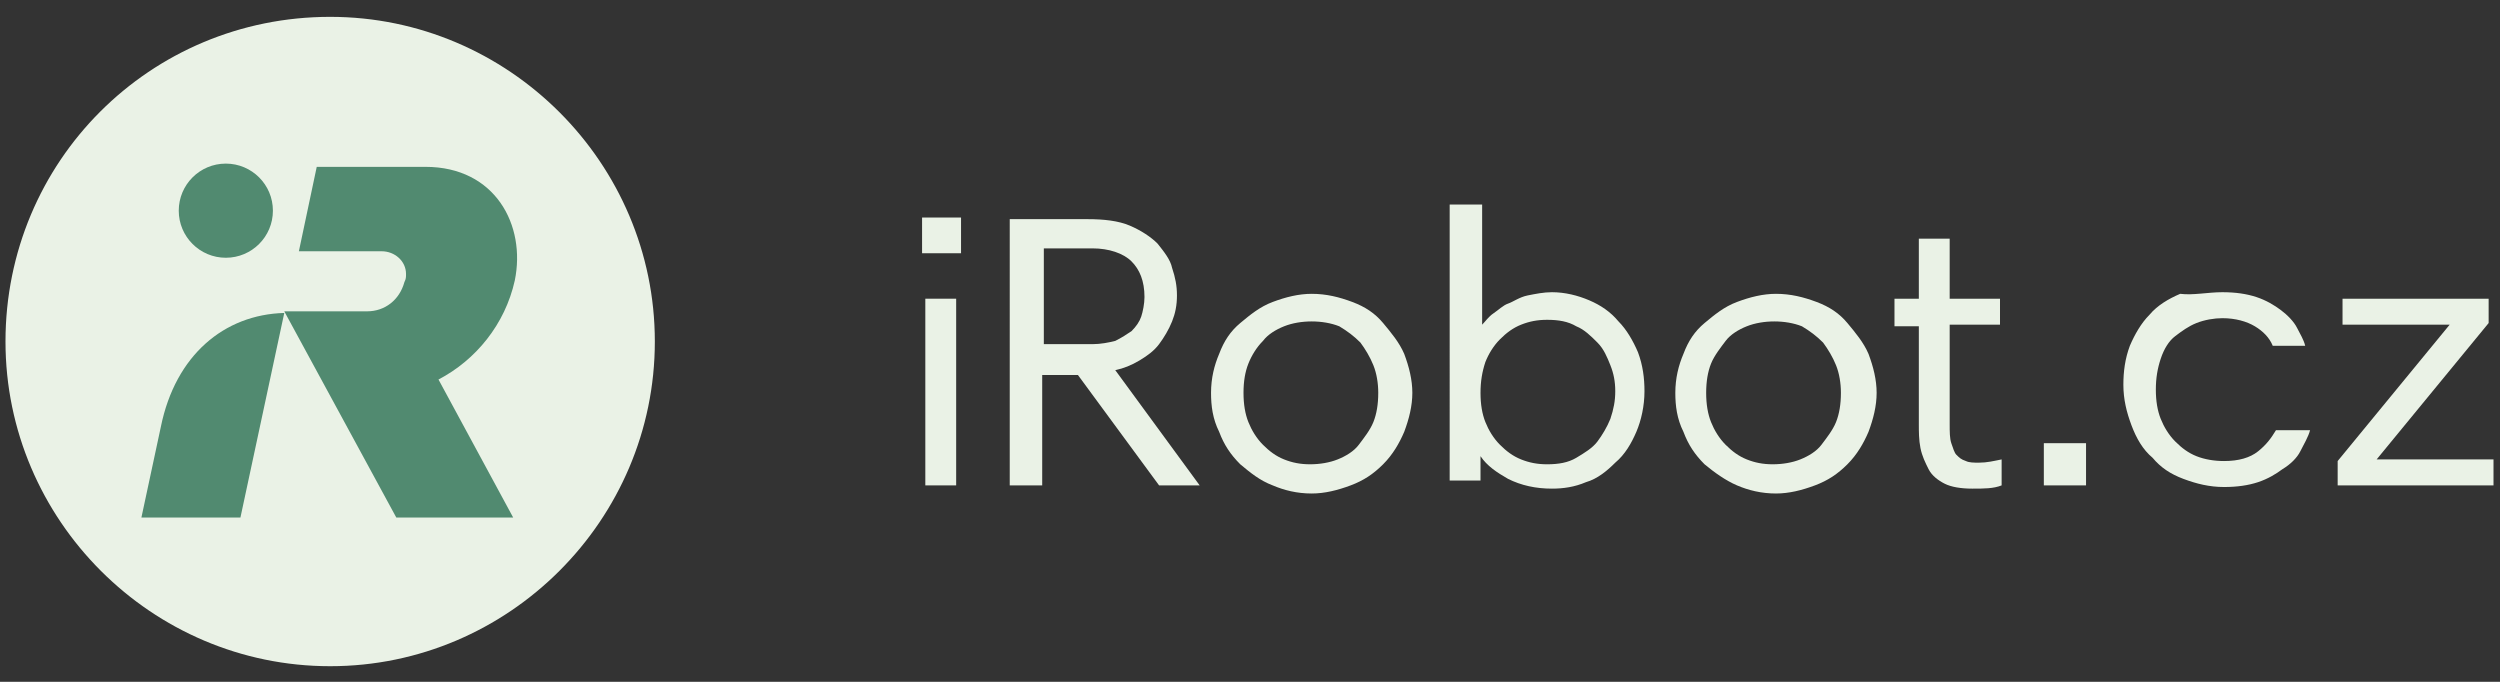 <?xml version="1.0" encoding="utf-8"?>
<!-- Generator: Adobe Illustrator 26.0.1, SVG Export Plug-In . SVG Version: 6.00 Build 0)  -->
<svg version="1.1" id="Layer_1" xmlns="http://www.w3.org/2000/svg" xmlns:xlink="http://www.w3.org/1999/xlink" x="0px" y="0px"
	 viewBox="0 0 154 42" style="enable-background:new 0 0 154 42;" xml:space="preserve">
<rect x="0" y="0" width="154" height="42" fill="#333333" stroke="none"/>
<style type="text/css">
	.st0{fill:#EAF2E6;}
	.st1{fill:#518A70;}
</style>
<g id="Group_1450" transform="translate(-205 -3379)">
	<g id="Group_1449" transform="translate(-64.962 2995.038)">
		<path id="Rectangle_61" class="st0" d="M290.3,385L290.3,385c11,0,20,9,20,20l0,0c0,11-9,20-20,20l0,0c-11,0-20-9-20-20l0,0
			C270.3,393.9,279.2,385,290.3,385z"/>
		<g id="Group_213" transform="translate(278.373 393.04)">
			<path id="Path_1" class="st1" d="M23.3,8.2c0.7-3.4-1.2-7-5.5-7h-6.7L10,6.4h5.1c0.8,0,1.5,0.6,1.5,1.4c0,0.2,0,0.3-0.1,0.5
				c-0.3,1.1-1.2,1.8-2.3,1.8H9.1L16,22.8h7.2l-4.6-8.5C20.9,13.1,22.7,10.9,23.3,8.2z"/>
			<path id="Path_2" class="st1" d="M1.5,17.2l-1.2,5.6h6.1l2.7-12.6C5.4,10.3,2.4,12.8,1.5,17.2z"/>
			<ellipse id="Ellipse_1" class="st1" cx="5.5" cy="3.9" rx="2.9" ry="2.9"/>
		</g>
	</g>
</g>
<g>
	<path class="st0" d="M56.8,13.4h2.4v2.2h-2.4V13.4z M57,18.4h1.9v11.5H57V18.4z"/>
	<path class="st0" d="M73.9,29.9h-2.5l-5-6.8h-2.2v6.8h-2V13.5H67c1,0,1.9,0.1,2.6,0.4s1.3,0.7,1.7,1.1c0.4,0.5,0.8,1,0.9,1.5
		c0.2,0.6,0.3,1.1,0.3,1.7c0,0.6-0.1,1.1-0.3,1.6c-0.2,0.5-0.5,1-0.8,1.4c-0.3,0.4-0.7,0.7-1.2,1s-1,0.5-1.5,0.6L73.9,29.9z
		 M70.5,18.3c0-1-0.3-1.7-0.8-2.2s-1.4-0.8-2.4-0.8h-3v5.9h3c0.5,0,1-0.1,1.4-0.2c0.4-0.2,0.7-0.4,1-0.6c0.3-0.3,0.5-0.6,0.6-0.9
		S70.5,18.7,70.5,18.3z"/>
	<path class="st0" d="M74.6,24.2c0-0.9,0.2-1.7,0.5-2.4c0.3-0.8,0.7-1.4,1.3-1.9s1.2-1,2-1.3c0.8-0.3,1.6-0.5,2.4-0.5
		c0.9,0,1.7,0.2,2.5,0.5c0.8,0.3,1.4,0.7,1.9,1.3s1,1.2,1.3,1.9c0.3,0.8,0.5,1.6,0.5,2.4c0,0.8-0.2,1.6-0.5,2.4
		c-0.3,0.7-0.7,1.4-1.3,2c-0.6,0.6-1.2,1-2,1.3c-0.8,0.3-1.6,0.5-2.4,0.5c-0.9,0-1.7-0.2-2.4-0.5c-0.8-0.3-1.4-0.8-2-1.3
		c-0.6-0.6-1-1.2-1.3-2C74.7,25.8,74.6,25,74.6,24.2z M76.6,24.2c0,0.7,0.1,1.3,0.3,1.8c0.2,0.5,0.5,1,0.9,1.4
		c0.4,0.4,0.8,0.7,1.3,0.9s1,0.3,1.6,0.3c0.6,0,1.2-0.1,1.7-0.3c0.5-0.2,1-0.5,1.3-0.9s0.7-0.9,0.9-1.4s0.3-1.1,0.3-1.8
		c0-0.6-0.1-1.2-0.3-1.7s-0.5-1-0.8-1.4c-0.4-0.4-0.8-0.7-1.3-1c-0.5-0.2-1.1-0.3-1.7-0.3c-0.6,0-1.2,0.1-1.7,0.3
		c-0.5,0.2-1,0.5-1.3,0.9c-0.4,0.4-0.7,0.9-0.9,1.4C76.7,22.9,76.6,23.5,76.6,24.2z"/>
	<path class="st0" d="M89.4,12.6h1.9v7.4h0c0.2-0.2,0.4-0.5,0.7-0.7c0.3-0.2,0.6-0.5,0.9-0.6s0.7-0.4,1.2-0.5c0.5-0.1,1-0.2,1.5-0.2
		c0.8,0,1.6,0.2,2.3,0.5s1.3,0.7,1.8,1.3c0.5,0.5,0.9,1.2,1.2,1.9c0.3,0.8,0.4,1.6,0.4,2.4c0,0.9-0.2,1.8-0.5,2.5s-0.7,1.4-1.3,1.9
		c-0.5,0.5-1.1,1-1.8,1.2c-0.7,0.3-1.4,0.4-2.1,0.4c-1,0-1.9-0.2-2.7-0.6c-0.7-0.4-1.3-0.8-1.7-1.4h0v1.5h-1.9V12.6z M99.5,24.1
		c0-0.6-0.1-1.1-0.3-1.6c-0.2-0.5-0.4-1-0.8-1.4c-0.4-0.4-0.8-0.8-1.3-1c-0.5-0.3-1.1-0.4-1.8-0.4c-0.6,0-1.1,0.1-1.6,0.3
		c-0.5,0.2-0.9,0.5-1.3,0.9s-0.7,0.9-0.9,1.4c-0.2,0.6-0.3,1.2-0.3,1.9c0,0.7,0.1,1.3,0.3,1.8c0.2,0.5,0.5,1,0.9,1.4
		s0.8,0.7,1.3,0.9s1,0.3,1.6,0.3c0.7,0,1.3-0.1,1.8-0.4c0.5-0.3,1-0.6,1.3-1c0.3-0.4,0.6-0.9,0.8-1.4C99.4,25.2,99.5,24.7,99.5,24.1
		z"/>
	<path class="st0" d="M103.2,24.2c0-0.9,0.2-1.7,0.5-2.4c0.3-0.8,0.7-1.4,1.3-1.9s1.2-1,2-1.3s1.6-0.5,2.4-0.5
		c0.9,0,1.7,0.2,2.5,0.5c0.8,0.3,1.4,0.7,1.9,1.3s1,1.2,1.3,1.9c0.3,0.8,0.5,1.6,0.5,2.4c0,0.8-0.2,1.6-0.5,2.4
		c-0.3,0.7-0.7,1.4-1.3,2c-0.6,0.6-1.2,1-2,1.3c-0.8,0.3-1.6,0.5-2.4,0.5c-0.9,0-1.7-0.2-2.4-0.5s-1.4-0.8-2-1.3
		c-0.6-0.6-1-1.2-1.3-2C103.3,25.8,103.2,25,103.2,24.2z M105.1,24.2c0,0.7,0.1,1.3,0.3,1.8c0.2,0.5,0.5,1,0.9,1.4
		c0.4,0.4,0.8,0.7,1.3,0.9s1,0.3,1.6,0.3c0.6,0,1.2-0.1,1.7-0.3c0.5-0.2,1-0.5,1.3-0.9s0.7-0.9,0.9-1.4s0.3-1.1,0.3-1.8
		c0-0.6-0.1-1.2-0.3-1.7s-0.5-1-0.8-1.4c-0.4-0.4-0.8-0.7-1.3-1c-0.5-0.2-1.1-0.3-1.7-0.3c-0.6,0-1.2,0.1-1.7,0.3
		c-0.5,0.2-1,0.5-1.3,0.9s-0.7,0.9-0.9,1.4C105.2,22.9,105.1,23.5,105.1,24.2z"/>
	<path class="st0" d="M116.7,18.4h1.5v-3.7h1.9v3.7h3.1V20h-3.1v6.1c0,0.5,0,0.9,0.1,1.2c0.1,0.3,0.2,0.6,0.3,0.7
		c0.2,0.2,0.3,0.3,0.6,0.4c0.2,0.1,0.5,0.1,0.8,0.1c0.5,0,0.9-0.1,1.4-0.2v1.6c-0.5,0.2-1.1,0.2-1.8,0.2c-0.7,0-1.3-0.1-1.7-0.3
		c-0.4-0.2-0.8-0.5-1-0.9c-0.2-0.4-0.4-0.8-0.5-1.3s-0.1-1-0.1-1.5v-6h-1.5V18.4z"/>
	<path class="st0" d="M125.9,27.3h2.6v2.6h-2.6V27.3z"/>
	<path class="st0" d="M136.9,18c0.8,0,1.5,0.1,2.1,0.3s1.1,0.5,1.5,0.8s0.8,0.7,1,1.1s0.4,0.7,0.5,1.1H140c-0.2-0.5-0.6-0.9-1.1-1.2
		c-0.5-0.3-1.2-0.5-2-0.5c-0.5,0-1.1,0.1-1.6,0.3s-0.9,0.5-1.3,0.8s-0.7,0.8-0.9,1.4c-0.2,0.6-0.3,1.2-0.3,1.9
		c0,0.7,0.1,1.3,0.3,1.8c0.2,0.5,0.5,1,0.9,1.4c0.4,0.4,0.8,0.7,1.3,0.9c0.5,0.2,1.1,0.3,1.7,0.3c0.9,0,1.6-0.2,2.1-0.6
		c0.5-0.4,0.8-0.8,1.1-1.3h2.1c-0.1,0.4-0.4,0.9-0.6,1.3s-0.6,0.8-1.1,1.1c-0.4,0.3-0.9,0.6-1.5,0.8s-1.3,0.3-2.1,0.3
		c-0.9,0-1.7-0.2-2.5-0.5s-1.4-0.7-1.9-1.3c-0.6-0.5-1-1.2-1.3-2c-0.3-0.8-0.5-1.6-0.5-2.5c0-0.8,0.1-1.6,0.4-2.4
		c0.3-0.7,0.7-1.4,1.2-1.9c0.5-0.6,1.2-1,1.9-1.3C135.1,18.2,136,18,136.9,18z"/>
	<path class="st0" d="M144.3,18.4h9v1.5l-6.9,8.4h7.2v1.6H144v-1.5l6.9-8.4h-6.6V18.4z"/>
</g>
</svg>

